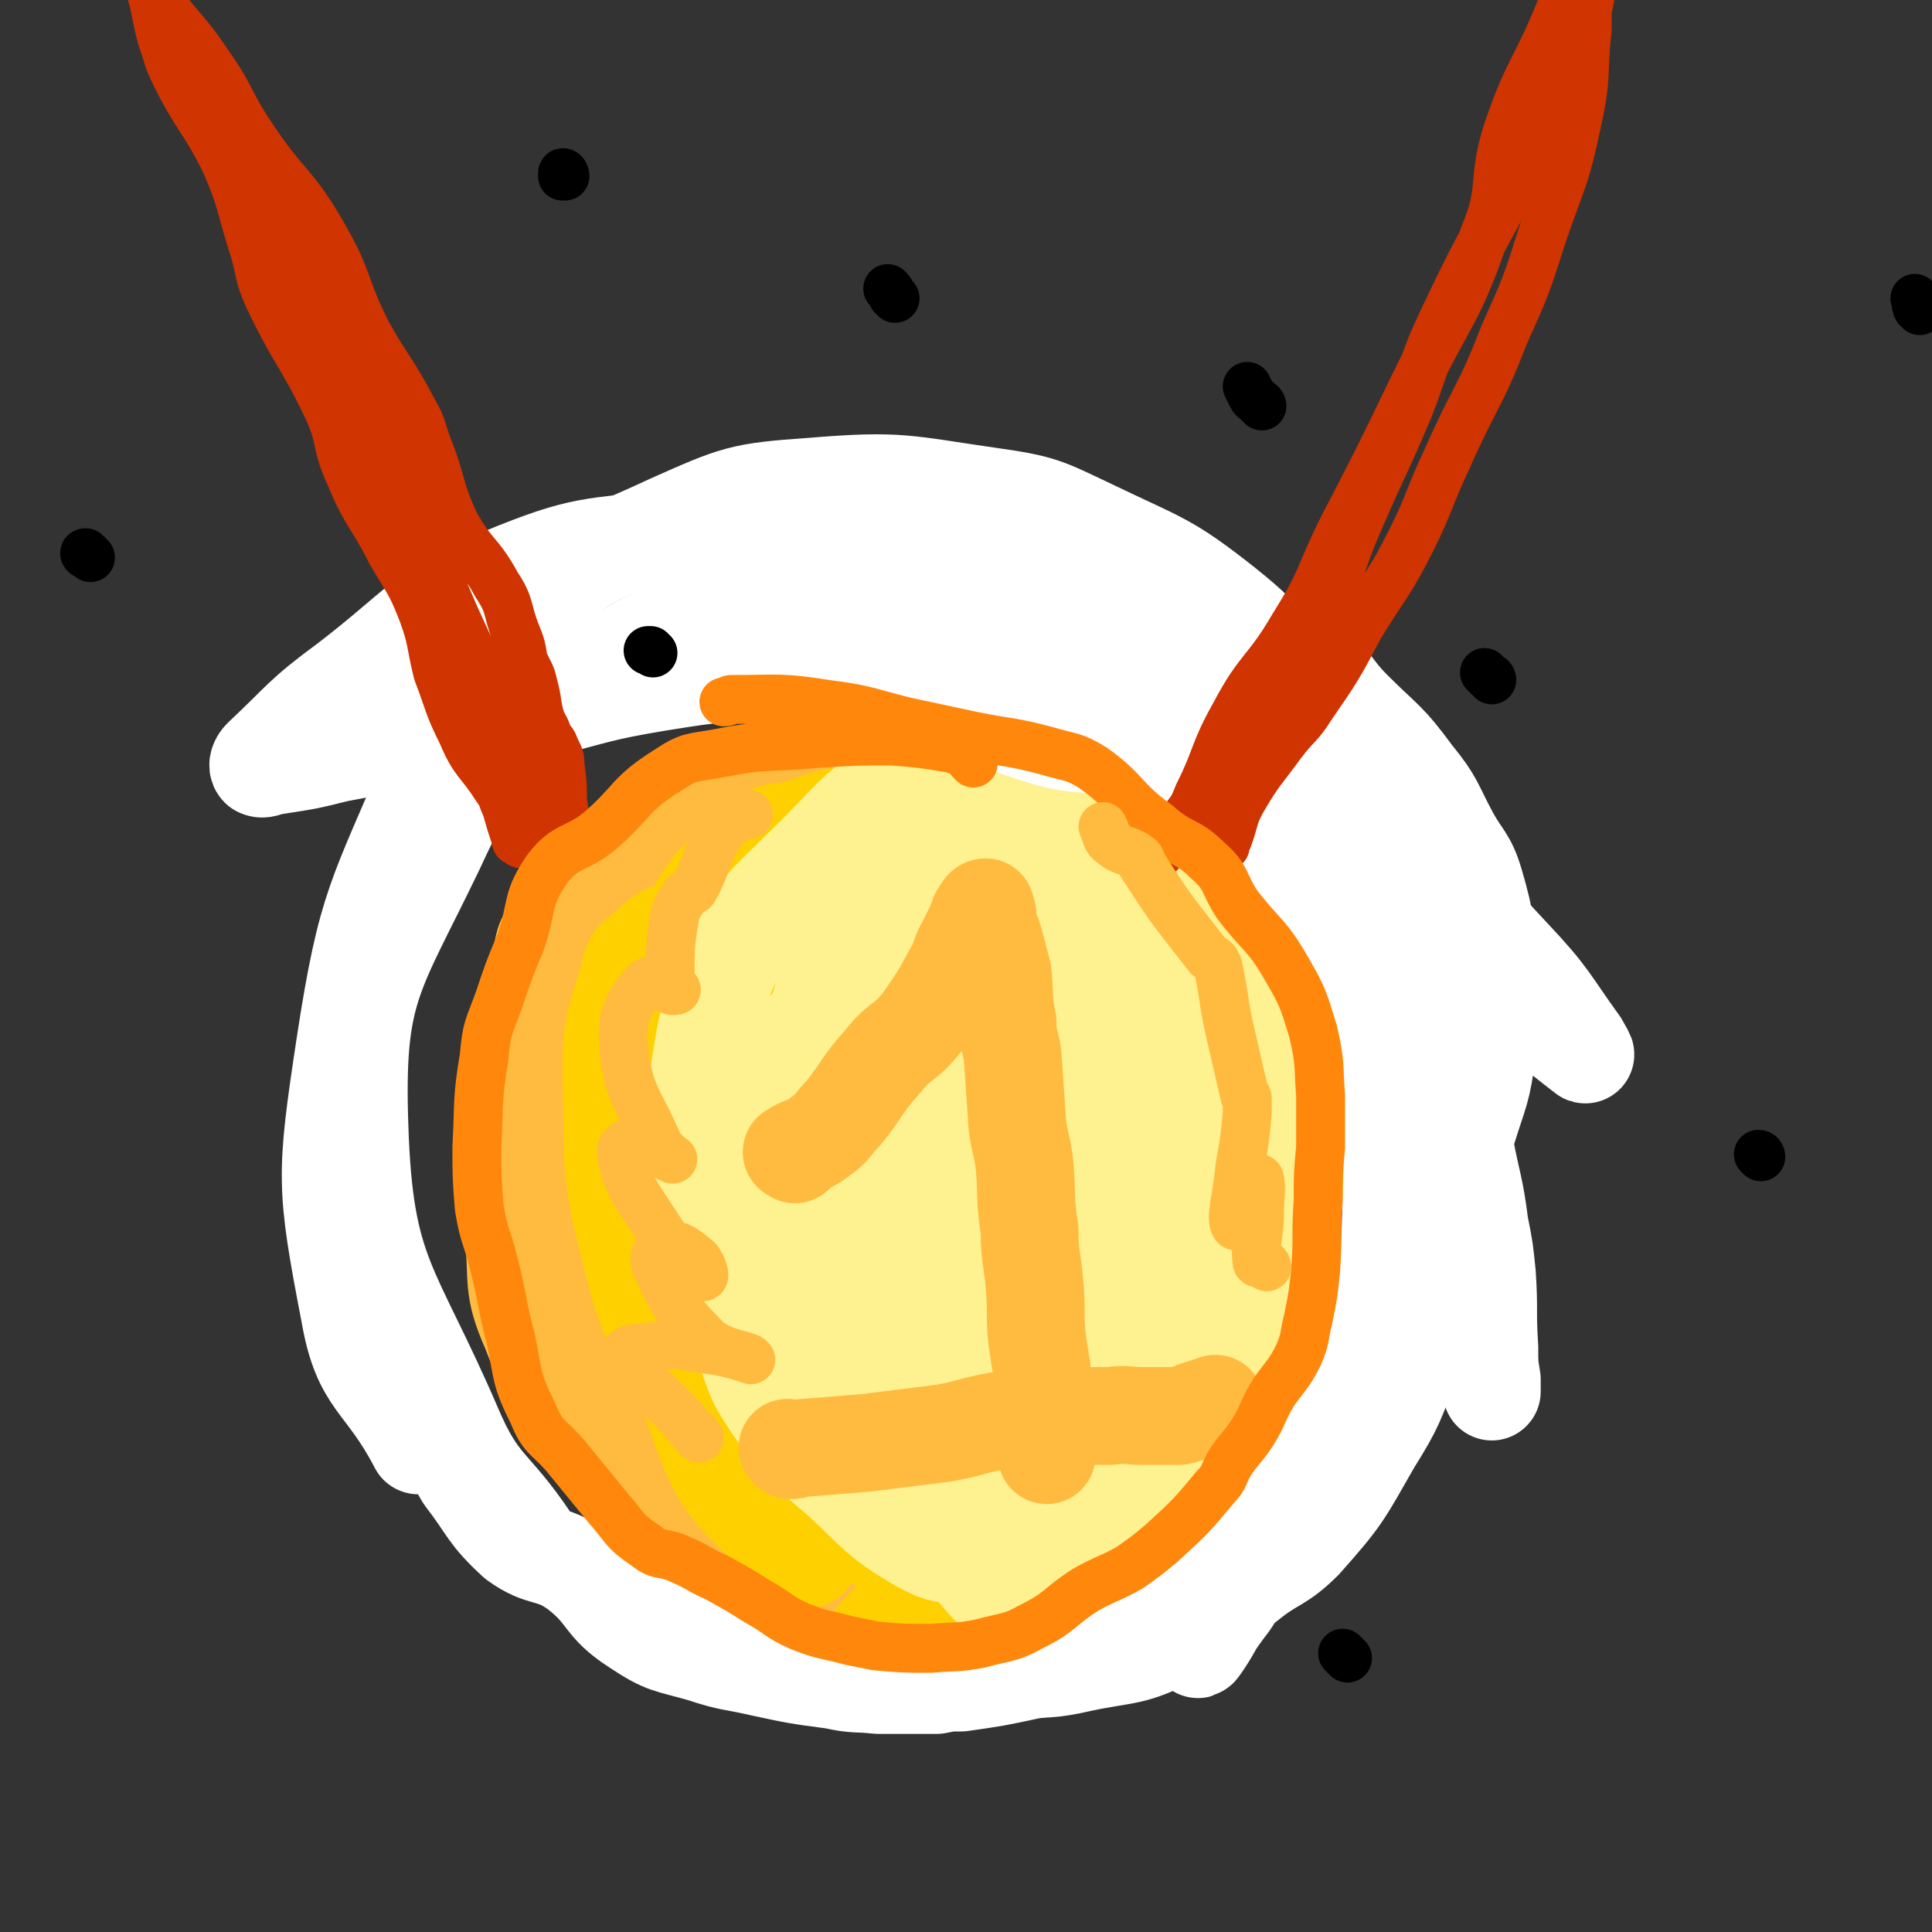 <svg viewBox='0 0 790 790' version='1.1' xmlns='http://www.w3.org/2000/svg' xmlns:xlink='http://www.w3.org/1999/xlink'><rect x="0" y="0" width="790" height="790" fill="#333333" stroke="none"/><g fill='none' stroke='rgb(255,187,64)' stroke-width='12' stroke-linecap='round' stroke-linejoin='round'><path d='M353,314c0,0 0,-1 -1,-1 -3,-1 -3,-1 -6,-1 -11,-2 -12,-7 -22,-4 -21,7 -21,11 -41,23 -16,10 -19,8 -31,21 -13,13 -11,15 -20,32 -7,15 -8,16 -13,32 -3,9 -3,10 -3,19 0,17 -1,18 2,35 3,18 3,19 9,36 7,16 8,15 17,30 8,12 7,12 16,23 11,13 10,16 23,25 13,8 14,6 29,11 9,3 9,3 18,4 18,2 18,2 36,3 16,0 16,0 32,-2 20,-3 21,-1 40,-8 14,-5 14,-7 26,-18 13,-11 14,-11 25,-26 9,-12 7,-14 15,-28 13,-22 16,-20 26,-44 7,-17 7,-19 7,-37 -1,-22 -1,-23 -9,-43 -8,-18 -9,-20 -23,-33 -18,-16 -20,-14 -41,-26 -20,-11 -19,-14 -40,-22 -24,-9 -26,-8 -51,-11 -22,-2 -23,-3 -44,0 -15,2 -15,4 -29,9 -3,2 -3,2 -6,4 '/></g>
<g fill='none' stroke='rgb(255,187,64)' stroke-width='20' stroke-linecap='round' stroke-linejoin='round'><path d='M465,340c0,0 -1,-1 -1,-1 0,-1 0,-1 0,-1 -1,-1 0,-2 0,-3 -7,-8 -7,-10 -16,-16 -10,-7 -11,-6 -24,-9 -14,-3 -14,-3 -28,-4 -24,-1 -24,0 -48,1 -19,0 -19,-1 -37,3 -17,4 -17,4 -32,12 -16,8 -17,8 -32,20 -15,13 -17,13 -28,30 -8,11 -6,13 -9,27 -4,20 -3,20 -4,41 0,19 0,20 3,39 2,18 1,19 9,35 10,22 12,21 25,41 11,15 9,17 23,30 15,13 17,11 34,22 16,10 15,13 32,20 14,6 15,5 31,6 18,0 19,2 37,-3 16,-5 15,-8 29,-17 13,-8 14,-7 25,-17 11,-10 10,-12 19,-23 9,-11 11,-10 18,-22 8,-12 7,-13 12,-27 3,-11 2,-12 6,-22 7,-19 12,-18 17,-38 4,-18 4,-20 1,-38 -2,-17 -5,-17 -12,-33 -6,-16 -3,-19 -14,-32 -13,-15 -16,-14 -33,-26 -19,-13 -19,-13 -40,-23 -6,-4 -7,-2 -13,-3 '/></g>
<g fill='none' stroke='rgb(255,187,64)' stroke-width='40' stroke-linecap='round' stroke-linejoin='round'><path d='M457,350c0,0 0,-1 -1,-1 -3,-2 -3,-2 -5,-4 -2,-1 -3,0 -4,-2 -11,-9 -9,-12 -20,-19 -13,-8 -15,-9 -30,-10 -21,-1 -22,-1 -42,5 -27,8 -26,10 -51,22 -20,9 -21,7 -38,19 -18,13 -18,14 -31,31 -9,12 -11,12 -15,26 -5,20 -4,22 -2,43 1,18 3,18 8,36 8,22 9,22 18,44 6,15 4,16 13,30 13,20 13,20 30,37 17,16 17,18 38,27 15,7 17,5 34,4 23,-2 25,-1 46,-10 18,-7 16,-12 31,-24 16,-12 17,-10 31,-24 14,-12 14,-12 25,-27 7,-10 7,-10 11,-22 4,-11 4,-11 6,-23 3,-15 0,-16 3,-30 3,-19 3,-19 8,-37 1,-7 4,-7 4,-14 0,-4 -2,-4 -4,-9 -7,-14 -8,-13 -14,-27 -5,-12 -2,-15 -9,-25 -7,-10 -9,-9 -19,-16 -13,-8 -13,-8 -27,-14 -14,-6 -14,-7 -28,-9 -17,-3 -18,-2 -35,-2 -23,1 -24,0 -46,4 -20,3 -20,4 -38,11 -24,9 -26,7 -48,21 -17,12 -17,14 -30,32 -8,12 -8,13 -12,28 -5,17 -4,18 -5,37 -1,23 -1,23 1,46 2,20 -1,22 7,40 8,21 10,21 24,39 14,18 14,19 31,34 12,11 12,12 27,17 19,7 20,6 40,8 13,2 14,1 27,1 14,-1 14,-1 27,-3 17,-2 18,0 33,-7 11,-4 10,-6 19,-13 8,-7 8,-7 16,-13 6,-6 7,-5 12,-12 15,-17 17,-17 28,-36 10,-16 8,-17 15,-34 7,-17 11,-16 13,-34 4,-24 5,-26 0,-50 -5,-24 -7,-24 -19,-46 -11,-20 -10,-22 -26,-37 -13,-13 -16,-10 -33,-19 -4,-2 -4,-1 -7,-3 '/></g>
<g fill='none' stroke='rgb(255,208,0)' stroke-width='40' stroke-linecap='round' stroke-linejoin='round'><path d='M282,379c0,0 -1,-1 -1,-1 -8,4 -10,3 -16,10 -6,4 -7,5 -8,12 -6,19 -7,20 -7,41 1,36 -1,37 8,72 7,29 10,29 24,57 14,26 17,24 33,50 4,6 5,10 7,13 1,1 0,-2 -1,-4 -14,-29 -18,-27 -29,-57 -12,-31 -10,-32 -16,-64 -5,-29 -9,-30 -7,-59 3,-31 3,-34 19,-60 13,-23 16,-24 38,-39 18,-12 21,-8 42,-16 2,-1 6,-2 4,-2 -4,-1 -8,-2 -15,-1 -16,3 -16,3 -31,8 -8,2 -9,0 -15,5 -16,15 -20,15 -29,34 -12,26 -11,28 -13,57 -3,36 -1,36 3,72 6,41 2,43 16,81 9,23 13,22 30,41 5,6 12,10 13,8 2,-2 -3,-8 -6,-16 -10,-28 -11,-28 -19,-57 -11,-38 -15,-38 -19,-78 -3,-29 -4,-32 5,-59 11,-34 14,-36 36,-63 10,-13 13,-11 27,-17 8,-4 9,-4 18,-4 17,0 18,-1 34,4 26,9 28,8 50,24 20,15 26,15 34,37 11,32 10,37 6,72 -5,34 -10,34 -25,65 -15,31 -15,32 -36,61 -14,20 -15,20 -34,36 -19,16 -21,14 -41,28 -3,1 -6,3 -5,2 9,-11 13,-13 26,-26 26,-29 31,-26 50,-59 24,-40 26,-42 36,-86 8,-31 8,-34 1,-64 -8,-34 -8,-38 -29,-64 -14,-17 -19,-18 -40,-23 -17,-4 -22,-5 -37,5 -35,25 -46,26 -63,65 -21,49 -20,59 -12,112 5,39 12,43 37,73 16,19 22,25 44,25 30,0 42,-2 61,-26 32,-40 30,-50 40,-103 9,-44 2,-46 -3,-91 -2,-19 2,-25 -10,-36 -24,-22 -33,-36 -62,-31 -41,7 -57,17 -79,55 -28,50 -24,63 -21,121 3,38 13,39 33,72 8,14 11,22 25,23 23,1 37,0 49,-20 26,-44 22,-53 28,-108 4,-45 5,-51 -8,-92 -5,-16 -16,-31 -27,-23 -40,28 -53,42 -75,96 -17,42 -15,54 -4,96 5,21 18,33 37,31 28,-2 47,-9 59,-39 25,-65 25,-82 16,-151 -4,-24 -21,-35 -41,-36 -20,-1 -31,10 -41,33 -29,64 -43,77 -38,143 2,33 22,43 52,53 20,7 35,0 48,-21 28,-47 25,-57 33,-115 3,-29 1,-35 -12,-59 -7,-11 -19,-21 -27,-12 -35,37 -46,49 -59,105 -10,46 -2,57 12,99 4,11 16,14 23,6 38,-40 52,-47 68,-103 13,-49 2,-59 -9,-108 -1,-8 -9,-9 -17,-6 -27,14 -36,14 -52,41 -26,45 -40,60 -31,105 6,32 29,39 60,50 13,5 22,-5 27,-20 13,-46 18,-57 9,-102 -4,-19 -20,-25 -35,-26 -9,-1 -11,9 -15,22 -11,45 -20,56 -14,94 2,12 20,13 30,5 20,-19 27,-29 29,-59 2,-33 -7,-45 -22,-68 -4,-6 -14,1 -17,10 -15,37 -21,43 -19,83 2,21 15,45 26,39 19,-9 28,-34 34,-69 3,-23 -4,-38 -16,-46 -7,-5 -17,7 -21,19 -5,15 -5,22 1,35 4,7 9,3 18,6 '/></g>
<g fill='none' stroke='rgb(255,255,255)' stroke-width='40' stroke-linecap='round' stroke-linejoin='round'><path d='M268,652c0,0 -1,-1 -1,-1 0,1 0,2 2,4 2,3 2,3 5,5 11,8 10,9 23,15 11,6 11,6 23,8 15,2 15,1 30,2 14,0 15,0 29,0 18,-1 18,-1 36,-2 13,-1 14,0 27,-3 19,-4 21,-2 38,-11 17,-8 15,-11 30,-22 11,-9 13,-7 23,-17 16,-18 16,-19 28,-40 10,-16 9,-16 16,-33 7,-20 7,-20 11,-41 4,-23 4,-23 5,-46 0,-18 -1,-19 -4,-37 -4,-22 -5,-22 -10,-44 -2,-9 0,-10 -3,-18 -12,-25 -15,-24 -27,-48 -8,-17 -5,-19 -15,-35 -14,-21 -13,-24 -33,-40 -24,-19 -26,-18 -55,-32 -19,-9 -20,-10 -41,-13 -35,-5 -37,-7 -73,-4 -29,2 -31,3 -58,15 -32,15 -36,13 -61,38 -24,25 -23,29 -36,61 -23,55 -27,56 -36,115 -8,53 -8,57 2,109 5,29 14,27 28,54 '/></g>
<g fill='none' stroke='rgb(254,241,144)' stroke-width='40' stroke-linecap='round' stroke-linejoin='round'><path d='M352,401c0,0 -1,-2 -1,-1 -9,8 -10,9 -19,18 -2,3 -3,2 -4,6 -7,34 -10,35 -11,70 0,31 -5,35 8,61 15,28 21,32 49,47 16,9 22,9 40,2 27,-11 27,-16 48,-38 17,-18 18,-19 28,-42 11,-27 10,-28 14,-56 3,-23 5,-25 -1,-47 -7,-25 -11,-24 -25,-46 -10,-14 -10,-14 -23,-25 -11,-9 -11,-11 -24,-14 -18,-4 -22,-6 -38,0 -21,9 -24,11 -36,31 -19,28 -18,31 -27,64 -7,25 -7,26 -6,52 2,35 1,37 12,70 7,22 8,25 25,39 15,12 18,11 38,14 13,2 14,1 26,-3 14,-4 16,-4 27,-14 11,-10 7,-14 18,-25 11,-13 14,-10 25,-22 7,-8 5,-10 11,-19 7,-12 10,-11 15,-24 4,-11 3,-12 5,-24 2,-15 2,-15 2,-31 0,-10 0,-10 -2,-20 -4,-16 -4,-16 -10,-32 -4,-11 -5,-11 -10,-22 -4,-10 -2,-11 -8,-20 -9,-16 -11,-15 -23,-29 -5,-7 -4,-8 -10,-13 -12,-9 -13,-8 -27,-14 -11,-5 -11,-7 -22,-7 -10,0 -10,3 -19,7 -11,6 -14,4 -22,13 -10,13 -9,15 -15,31 -8,23 -6,24 -13,48 -6,26 -11,25 -12,51 -3,36 -2,37 4,73 6,38 5,39 20,75 11,25 13,25 31,46 15,18 15,21 35,31 14,6 21,11 32,3 16,-12 14,-21 22,-44 12,-32 12,-33 17,-67 7,-48 8,-49 9,-97 0,-28 6,-36 -8,-57 -14,-19 -25,-25 -48,-24 -29,3 -39,8 -58,33 -33,43 -39,51 -45,104 -5,39 -1,54 24,80 20,21 41,28 66,14 41,-23 45,-40 66,-90 15,-34 8,-38 5,-76 -4,-38 5,-62 -18,-74 -24,-12 -51,-3 -76,25 -43,50 -51,64 -60,130 -5,41 8,50 32,83 11,15 23,21 38,14 26,-13 34,-22 44,-53 19,-60 13,-65 14,-129 0,-22 -1,-25 -13,-43 -12,-19 -15,-35 -35,-32 -37,5 -51,14 -78,48 -29,37 -43,52 -34,94 11,50 30,83 73,91 44,8 77,-13 102,-59 30,-54 14,-72 8,-140 -2,-23 -6,-28 -22,-42 -15,-12 -23,-19 -40,-12 -40,18 -49,23 -75,62 -32,47 -46,60 -40,110 4,39 27,46 59,68 10,7 19,1 26,-10 30,-56 42,-65 47,-125 1,-28 -15,-40 -35,-50 -13,-6 -24,2 -32,18 -32,62 -49,73 -48,138 0,34 21,52 50,59 24,5 43,-8 56,-36 27,-56 28,-73 24,-133 -2,-21 -22,-39 -37,-30 -38,23 -58,43 -70,94 -10,41 4,57 26,89 7,11 20,7 30,-3 26,-25 37,-30 43,-67 6,-41 3,-57 -19,-89 -11,-17 -34,-23 -48,-8 -35,38 -46,60 -49,114 -2,30 14,47 39,55 26,7 42,-3 62,-26 28,-34 40,-53 33,-89 -6,-28 -36,-46 -60,-39 -30,9 -41,34 -50,71 -6,27 5,62 21,58 26,-9 41,-40 63,-85 7,-16 4,-42 -5,-38 -19,8 -38,27 -53,62 -10,24 -8,43 3,56 7,9 24,1 33,-13 28,-48 40,-63 42,-110 0,-16 -22,-22 -37,-15 -28,12 -36,20 -50,51 -17,38 -28,63 -11,87 13,19 45,19 70,1 40,-28 44,-43 59,-94 13,-47 3,-53 -3,-103 -2,-14 -2,-17 -13,-25 -28,-22 -31,-25 -66,-35 -23,-6 -27,-6 -48,3 -29,13 -28,18 -51,40 -16,16 -18,16 -28,36 -11,25 -11,27 -15,54 -3,23 -2,24 2,47 5,29 7,29 17,57 5,15 5,16 14,29 11,15 12,15 26,27 15,14 15,16 32,26 9,5 10,4 20,6 14,2 15,3 29,2 19,-3 21,-1 37,-10 17,-10 20,-12 30,-29 11,-18 7,-21 12,-42 6,-23 6,-23 9,-46 4,-33 8,-33 6,-65 -1,-21 -1,-23 -12,-41 -15,-24 -17,-26 -40,-44 -14,-11 -17,-8 -34,-12 -7,-1 -8,0 -15,0 '/></g>
<g fill='none' stroke='rgb(255,255,255)' stroke-width='40' stroke-linecap='round' stroke-linejoin='round'><path d='M187,593c0,0 -1,-1 -1,-1 0,2 0,3 1,5 1,3 1,4 3,7 10,13 9,15 21,26 11,8 14,4 25,12 13,10 10,14 24,23 12,8 13,7 27,11 12,4 12,3 25,6 14,3 14,3 29,5 9,2 9,1 18,2 12,0 12,0 24,0 5,-1 5,-1 10,-1 14,-2 14,-2 28,-5 7,-1 7,-2 14,-3 11,-3 12,-1 23,-6 10,-5 9,-7 17,-14 11,-8 11,-8 21,-17 4,-3 4,-3 8,-8 11,-12 11,-12 21,-25 6,-7 6,-7 11,-15 9,-15 8,-16 17,-31 9,-15 11,-14 19,-30 7,-14 5,-15 10,-30 9,-21 11,-21 18,-42 5,-16 6,-16 8,-32 2,-16 2,-16 1,-32 -2,-19 -1,-20 -6,-37 -3,-10 -5,-10 -10,-19 -7,-13 -6,-14 -15,-25 -11,-15 -12,-14 -25,-27 -10,-10 -8,-13 -21,-20 -25,-15 -27,-12 -54,-24 -22,-10 -22,-13 -45,-18 -35,-8 -36,-6 -72,-8 -42,-2 -42,-4 -84,0 -36,4 -38,2 -72,16 -34,15 -33,20 -63,43 -19,14 -18,15 -35,31 -1,1 -2,3 -1,4 2,1 4,-1 7,-1 13,-2 13,-2 25,-5 16,-3 16,-3 32,-6 26,-6 26,-6 51,-12 24,-6 24,-7 48,-11 25,-4 26,-4 51,-4 18,0 18,1 36,4 18,3 18,5 35,10 20,6 19,7 39,13 16,4 17,0 32,7 21,10 19,14 39,27 13,8 14,6 25,16 13,12 10,15 21,28 13,14 16,12 27,27 6,10 4,11 8,23 7,16 7,16 14,32 2,4 2,4 3,7 3,16 4,16 6,32 2,10 2,10 3,20 1,15 0,15 1,30 0,7 0,7 1,13 0,3 0,5 0,5 0,0 -1,-2 -1,-4 -4,-18 -4,-18 -8,-35 -5,-22 -5,-22 -10,-44 -7,-25 -4,-26 -12,-51 -13,-35 -13,-36 -30,-69 -14,-25 -12,-29 -33,-48 -26,-23 -29,-21 -62,-37 -20,-10 -21,-8 -43,-15 -30,-9 -30,-8 -60,-18 -5,-2 -13,-5 -10,-4 9,2 16,6 33,11 53,16 55,9 106,30 40,16 40,18 74,44 35,27 34,30 64,62 16,17 15,18 28,36 1,2 3,5 2,4 -25,-19 -26,-24 -54,-44 -47,-35 -50,-31 -96,-66 -20,-15 -19,-17 -35,-36 -4,-5 -5,-11 -5,-12 1,-1 3,4 6,8 19,21 21,19 39,41 19,25 20,25 34,53 15,28 16,29 24,60 8,27 9,28 8,56 -1,30 -1,32 -12,60 -15,37 -20,36 -39,72 -11,20 -10,20 -21,40 -3,6 -8,13 -7,11 2,-3 6,-10 13,-19 8,-13 9,-12 16,-25 11,-20 9,-20 19,-41 8,-17 9,-16 16,-33 12,-28 14,-28 21,-57 9,-30 9,-31 11,-63 1,-14 0,-15 -5,-28 -13,-32 -13,-33 -32,-63 -16,-24 -15,-27 -37,-45 -29,-25 -32,-23 -67,-40 -28,-14 -28,-20 -59,-22 -43,-3 -46,-1 -88,12 -36,11 -39,13 -69,37 -30,24 -35,25 -51,60 -25,52 -33,57 -31,114 2,61 13,64 38,122 11,26 16,23 32,47 '/></g>
<g fill='none' stroke='rgb(255,187,64)' stroke-width='40' stroke-linecap='round' stroke-linejoin='round'><path d='M325,472c0,0 -2,-1 -1,-1 4,-3 6,-2 11,-6 6,-4 5,-5 10,-10 8,-10 7,-11 16,-21 7,-9 9,-7 16,-16 7,-10 7,-10 13,-21 3,-5 2,-6 5,-11 2,-4 2,-4 4,-8 1,-3 1,-4 3,-6 0,-1 1,-1 1,-1 1,3 1,4 1,7 1,3 1,3 2,5 2,7 2,7 4,15 1,10 0,10 2,20 0,7 1,7 2,13 1,14 1,14 2,29 1,8 2,8 3,17 1,13 0,13 2,26 0,11 1,11 2,22 1,11 0,11 1,22 1,7 1,7 2,13 1,13 0,13 1,25 0,4 0,4 1,8 0,1 0,1 0,2 '/><path d='M323,593c0,0 -1,-1 -1,-1 0,0 1,1 1,1 3,0 3,-1 6,-1 13,-1 13,-1 25,-2 16,-2 16,-2 32,-4 11,-2 11,-3 22,-5 12,-1 12,-1 24,-1 11,-1 11,-1 22,-1 7,-1 7,0 13,0 7,0 7,0 15,0 5,-1 5,-2 9,-3 3,-1 3,-1 6,-2 '/></g>
<g fill='none' stroke='rgb(207,52,1)' stroke-width='20' stroke-linecap='round' stroke-linejoin='round'><path d='M213,345c0,0 -1,-1 -1,-1 -1,0 -1,0 -1,-1 -2,-6 -2,-6 -4,-13 -2,-4 -1,-4 -4,-8 -7,-11 -9,-10 -14,-22 -6,-12 -5,-12 -10,-25 -3,-12 -2,-13 -6,-24 -5,-13 -6,-13 -13,-25 -8,-16 -10,-15 -17,-32 -6,-13 -3,-14 -9,-27 -11,-23 -13,-22 -24,-45 -5,-11 -3,-11 -7,-23 -5,-16 -4,-17 -11,-33 -9,-18 -11,-17 -20,-35 -4,-8 -3,-8 -6,-16 -3,-12 -2,-12 -6,-24 -1,-2 -3,-5 -2,-4 1,2 1,6 5,10 10,15 12,14 22,29 10,14 8,15 18,30 14,21 17,19 29,40 11,19 8,20 18,40 9,16 10,15 19,32 4,7 3,7 6,15 6,15 4,16 11,31 7,13 10,12 17,25 6,9 4,10 8,20 2,5 2,5 3,11 2,5 3,5 4,10 2,7 1,7 3,14 1,3 2,3 3,7 2,3 2,2 3,5 2,4 2,4 2,7 1,7 1,7 1,14 1,7 1,7 1,13 1,2 1,2 1,4 1,1 2,2 1,3 0,0 -2,0 -3,-2 -7,-11 -7,-12 -14,-24 -3,-6 -2,-6 -5,-12 -7,-17 -7,-17 -14,-33 -10,-22 -10,-21 -19,-43 -9,-21 -8,-22 -16,-43 -11,-27 -10,-28 -23,-54 -13,-26 -15,-25 -29,-50 -17,-30 -19,-29 -34,-59 -9,-18 -7,-19 -15,-37 -3,-7 -3,-7 -6,-15 '/><path d='M474,349c0,0 -1,-1 -1,-1 5,-7 6,-7 12,-14 3,-4 3,-4 5,-9 8,-16 6,-17 15,-33 10,-19 13,-17 24,-36 12,-19 10,-20 20,-40 15,-29 15,-29 29,-58 15,-31 18,-30 29,-62 8,-19 3,-21 9,-41 9,-27 12,-26 22,-51 4,-11 4,-11 8,-22 2,-5 2,-7 3,-9 0,-1 0,1 0,2 0,3 0,3 0,7 0,4 0,4 0,8 0,8 0,8 0,17 0,2 0,2 0,5 -2,18 0,19 -4,37 -5,24 -6,23 -14,46 -7,22 -7,22 -16,42 -10,26 -12,25 -23,50 -8,17 -7,18 -15,34 -9,18 -10,17 -21,35 -9,17 -9,17 -20,33 -5,8 -6,7 -12,15 -8,11 -9,11 -16,23 -4,7 -3,8 -6,16 -1,1 -1,2 -1,3 -1,0 -2,0 -2,-1 7,-19 7,-20 15,-39 11,-23 13,-22 23,-44 9,-21 8,-22 16,-43 11,-26 12,-26 23,-52 7,-18 6,-19 14,-36 11,-23 11,-23 23,-45 12,-22 13,-21 24,-44 6,-13 6,-13 9,-26 4,-15 4,-15 6,-30 1,-11 -2,-12 1,-21 3,-8 5,-7 10,-14 '/></g>
<g fill='none' stroke='rgb(255,136,12)' stroke-width='20' stroke-linecap='round' stroke-linejoin='round'><path d='M398,312c0,0 0,-1 -1,-1 -1,-1 -1,-2 -2,-3 -3,-1 -3,-1 -6,-2 -12,-2 -12,-2 -24,-3 -15,0 -15,0 -31,1 -20,2 -20,0 -40,4 -11,2 -12,1 -21,7 -16,10 -14,13 -28,25 -10,8 -13,5 -21,15 -9,13 -6,15 -11,30 -5,12 -5,12 -9,24 -4,11 -5,11 -6,23 -3,18 -2,18 -3,37 0,12 0,13 1,25 2,12 3,11 6,23 4,16 3,16 7,31 3,15 2,16 9,30 4,10 6,9 13,17 9,11 9,11 18,22 7,8 6,9 15,15 6,5 7,2 15,6 7,3 7,4 14,7 9,5 9,5 17,10 9,5 8,6 17,10 10,4 10,3 21,6 5,1 5,1 10,2 11,1 11,1 23,1 10,-1 10,0 20,-2 11,-3 12,-2 21,-7 12,-6 11,-8 22,-15 9,-5 9,-4 18,-9 7,-5 7,-5 13,-10 12,-11 12,-11 22,-23 4,-4 3,-5 6,-10 4,-6 5,-6 9,-12 5,-8 4,-9 9,-17 5,-7 6,-7 10,-15 3,-7 2,-7 4,-15 2,-10 2,-10 3,-20 1,-14 0,-14 1,-28 0,-11 0,-11 1,-22 0,-10 0,-11 0,-21 -1,-13 0,-13 -3,-26 -4,-13 -4,-14 -11,-26 -8,-14 -10,-13 -20,-26 -6,-9 -4,-11 -12,-18 -9,-9 -11,-6 -21,-15 -14,-10 -12,-13 -26,-23 -8,-5 -9,-4 -19,-7 -15,-4 -15,-3 -30,-6 -14,-3 -14,-3 -28,-6 -16,-4 -16,-5 -32,-7 -19,-3 -19,-2 -39,-2 -1,0 -1,1 -3,1 '/></g>
<g fill='none' stroke='rgb(255,187,64)' stroke-width='20' stroke-linecap='round' stroke-linejoin='round'><path d='M286,588c0,0 -1,0 -1,-1 -1,-1 0,-1 -1,-1 -6,-7 -6,-7 -13,-14 -8,-8 -13,-9 -16,-16 -1,-4 4,-5 9,-5 13,-2 14,-1 27,1 8,1 16,4 16,4 -1,-2 -11,-2 -18,-8 -13,-13 -14,-16 -21,-31 -1,-4 1,-7 5,-8 5,0 7,2 12,6 2,2 4,8 2,7 -6,-5 -11,-9 -18,-20 -9,-14 -13,-18 -15,-31 0,-4 6,-5 11,-4 5,1 8,6 10,7 1,0 -4,-1 -5,-4 -8,-20 -13,-21 -15,-42 -1,-13 2,-18 9,-26 3,-3 9,4 12,3 2,0 -2,-2 -2,-5 0,-13 0,-14 2,-26 1,-4 2,-4 4,-8 2,-2 3,-1 4,-3 6,-11 4,-13 11,-23 3,-5 4,-4 10,-7 0,0 0,0 1,0 '/><path d='M518,518c0,0 0,-1 -1,-1 -1,-1 -3,0 -3,-1 -1,-9 1,-10 1,-20 0,-7 1,-10 0,-14 -1,-1 -2,2 -3,4 -4,7 -6,17 -7,15 -2,-3 1,-12 2,-24 2,-11 2,-11 3,-22 0,-3 0,-3 0,-6 0,-1 -1,0 -1,-1 -3,-13 -3,-13 -6,-26 -3,-13 -2,-13 -5,-27 -1,-1 -1,-1 -1,-2 -1,-1 -2,-1 -3,-2 -13,-17 -14,-17 -26,-36 -2,-2 -1,-3 -2,-4 -5,-4 -6,-2 -11,-6 -3,-2 -2,-3 -4,-7 '/></g>
<g fill='none' stroke='rgb(0,0,0)' stroke-width='20' stroke-linecap='round' stroke-linejoin='round'><path d='M551,678c0,0 0,0 -1,-1 0,0 0,0 -1,-1 '/><path d='M720,473c0,0 0,-1 -1,-1 '/><path d='M610,278c0,0 0,-1 -1,-1 -1,-1 -1,-1 -2,-2 '/><path d='M785,127c0,0 0,-1 -1,-1 -1,-2 0,-2 -1,-4 '/><path d='M366,122c0,0 -1,-1 -1,-1 -1,-2 -1,-2 -2,-3 '/><path d='M267,267c0,0 -1,-1 -1,-1 0,0 -1,0 -1,0 '/><path d='M516,166c0,0 0,-1 -1,-1 -1,-2 -2,-1 -3,-3 -1,-2 -1,-2 -2,-4 '/><path d='M231,72c0,-1 -1,-2 -1,-1 0,0 0,0 0,1 '/><path d='M36,227c-1,0 -2,-1 -1,-1 0,0 1,1 2,2 '/></g>
</svg>